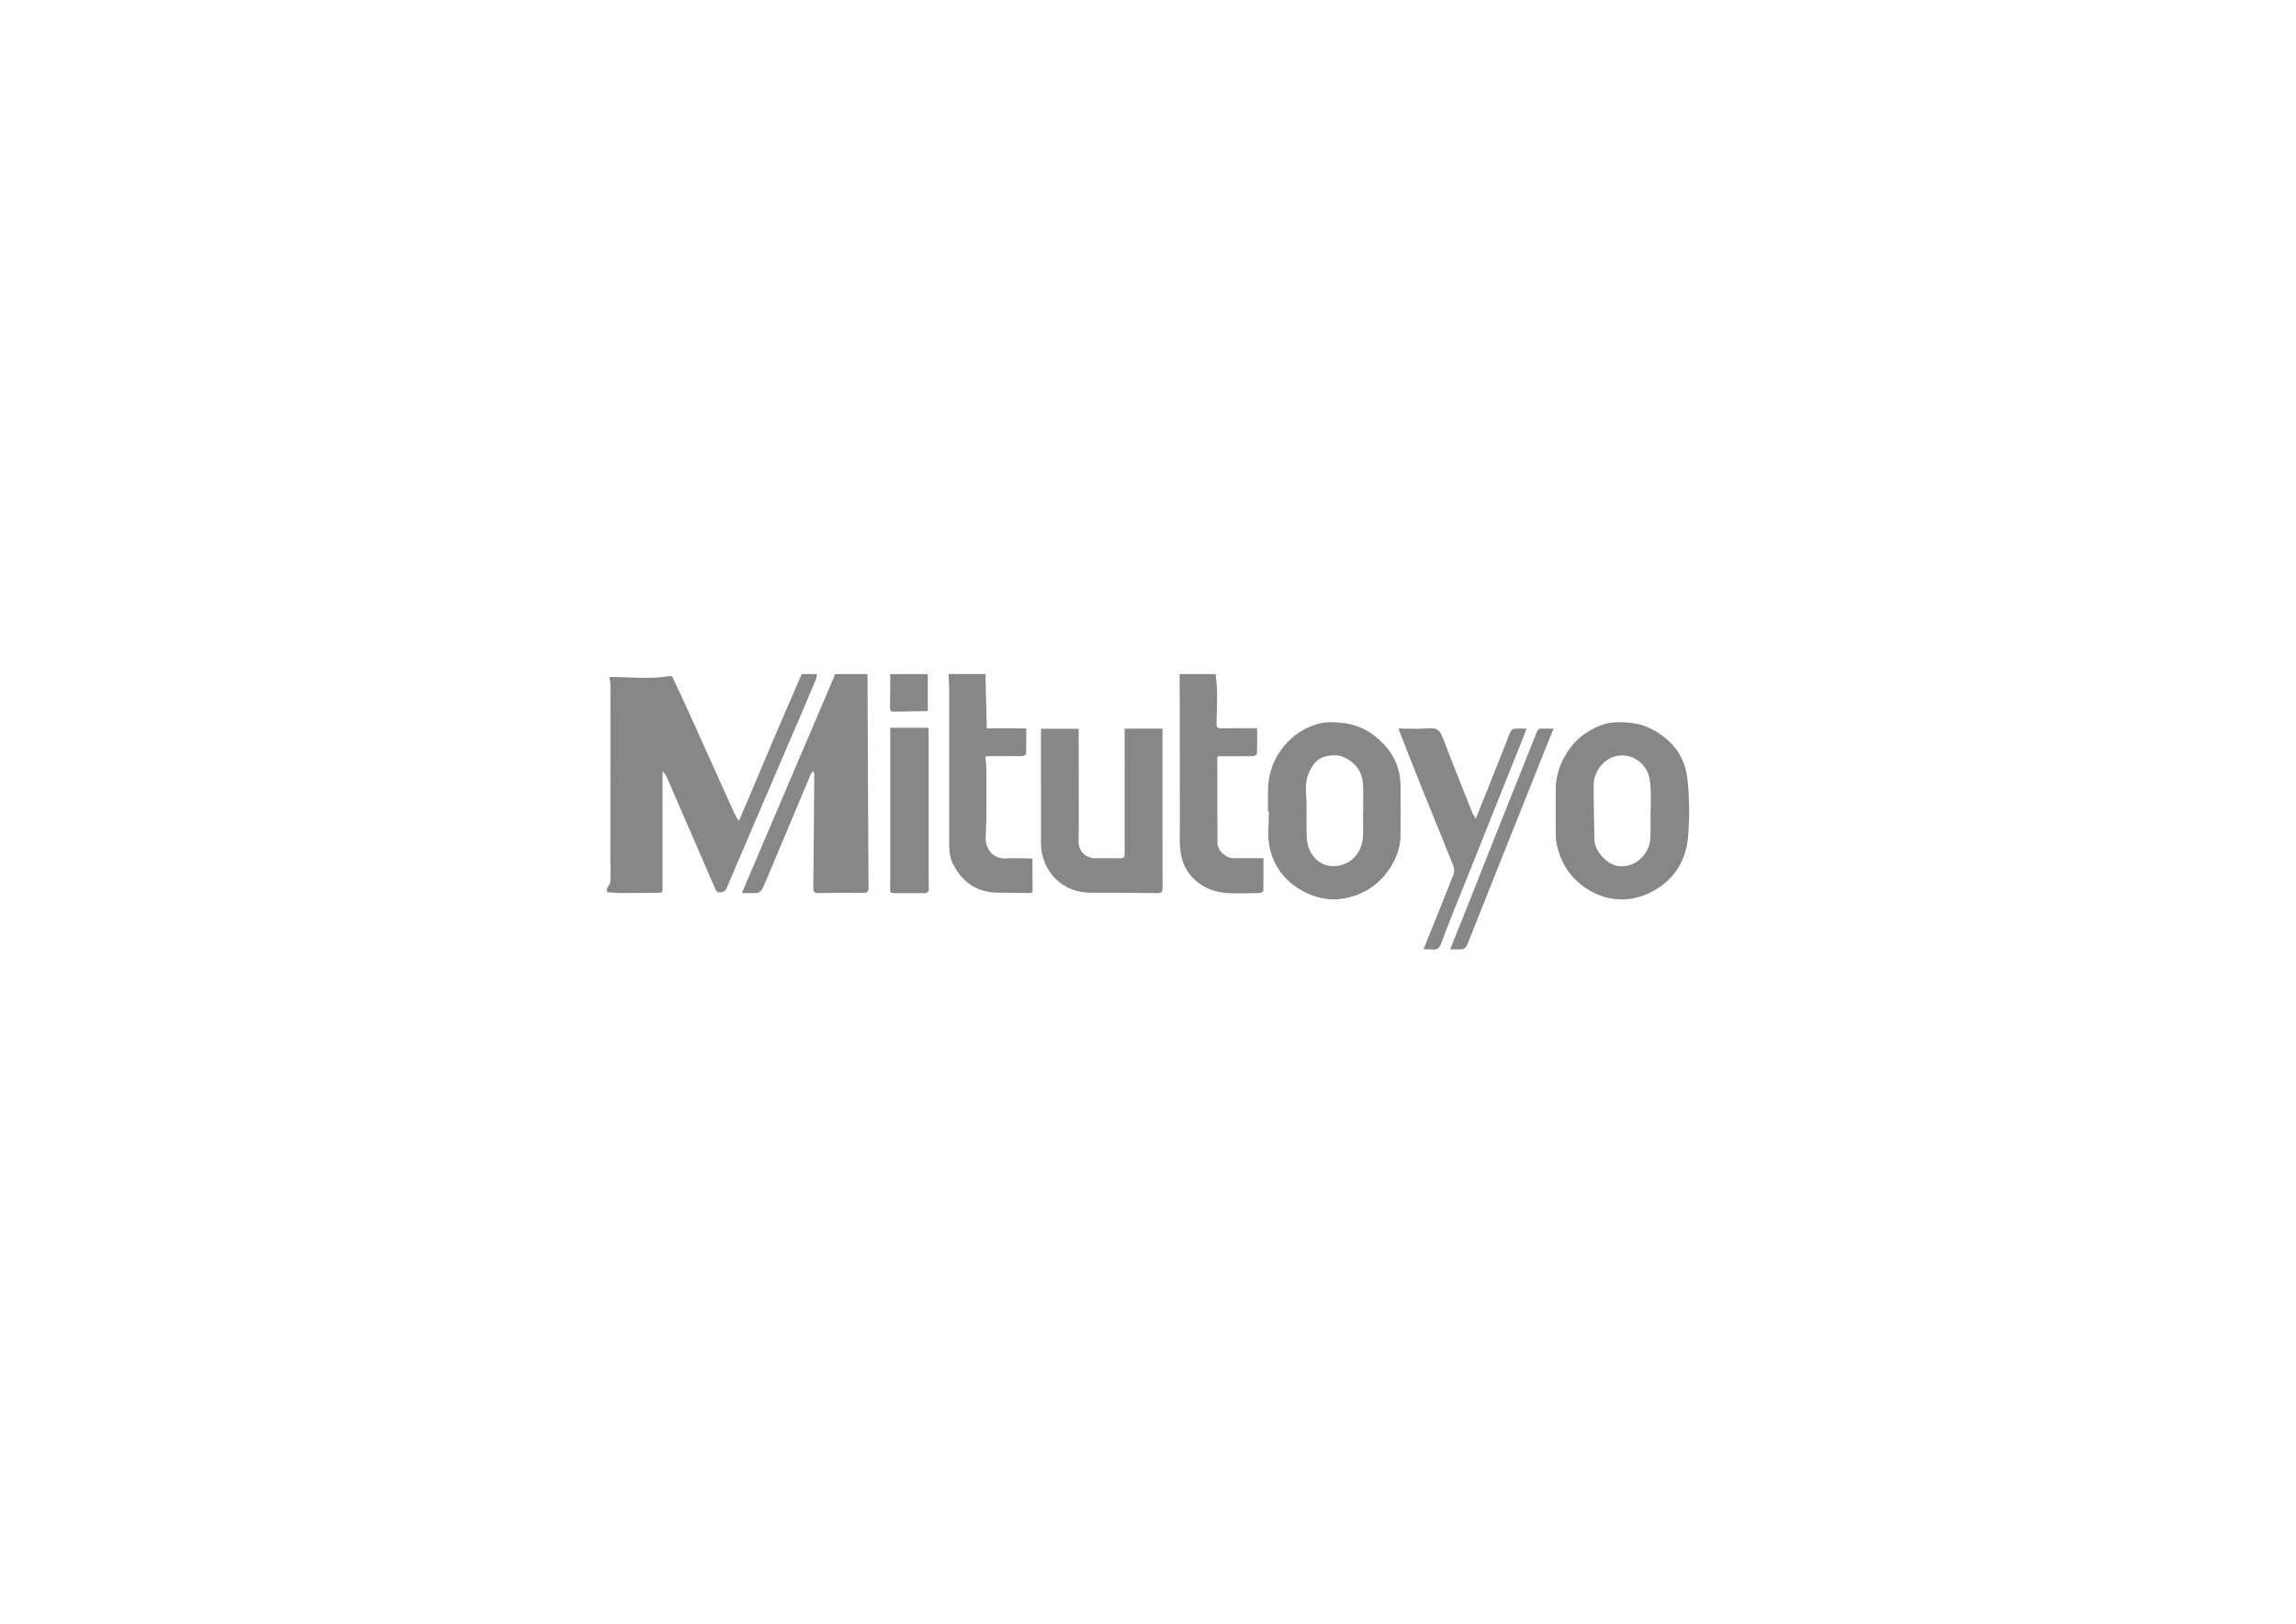 <svg xmlns="http://www.w3.org/2000/svg" id="Camada_1" data-name="Camada 1" viewBox="0 0 841.89 595.28"><defs><style>      .cls-1 {        fill: none;      }      .cls-2 {        fill: #878787;      }    </style></defs><g><path class="cls-2" d="m292.55,264.72c2.26-5.29,4.49-10.6,6.73-15.9.1-.56.21-1.12.31-1.68h-5.62c-3.07,7.1-6.18,14.18-9.22,21.3-3.79,8.88-7.52,17.78-11.29,26.67-.78,1.84-1.59,3.66-2.56,5.89-.7-1.21-1.26-2.02-1.66-2.9-5.59-12.38-11.15-24.77-16.74-37.14-1.89-4.19-3.86-8.34-5.81-12.5-.13-.27-.42-.46-.64-.69-7.4,1.36-14.86.47-22.56.39.13,1.22.35,2.27.35,3.32,0,21.28-.01,42.55-.03,63.83.01,2.65.14,5.3-.02,7.94-.05.86-.82,1.69-1.26,2.53v1.31c1.84.11,3.68.3,5.53.31,4.51.02,9.02-.09,13.52-.06,1.14,0,1.36-.39,1.36-1.44-.03-11.35,0-22.7,0-34.05,0-2.98,0-5.96,0-8.94.63.38,1.1.97,1.4,1.64,5.93,13.63,11.84,27.27,17.75,40.91.39.89.65,1.7,2,1.68,1.26-.02,1.91-.5,2.35-1.54,3.45-8.06,6.89-16.12,10.34-24.18,5.25-12.24,10.51-24.47,15.76-36.72Z"></path><path class="cls-2" d="m316.78,247.14h-10.58c-.08.22-.16.45-.23.67-11.29,26.48-22.58,52.95-33.95,79.6,2.04,0,3.86.11,5.66-.06.63-.06,1.43-.69,1.74-1.28.87-1.65,1.55-3.4,2.27-5.12,5.2-12.36,10.38-24.72,15.59-37.08.18-.44.59-.78.89-1.17.37.52.41.84.41,1.15-.11,13.85-.19,27.71-.36,41.56-.02,1.55.38,2.07,2.01,2.03,5.39-.14,10.79-.19,16.19-.11,1.6.02,2.06-.37,2.05-1.96-.16-26.08-.26-52.16-.37-78.24h-1.32Z"></path><path class="cls-2" d="m452.23,314.64c-2.67.03-5.83-2.81-5.83-5.58,0-10.15-.03-20.29-.05-30.44,0-.13,0-.25,0-.38-.18-1.16.6-1,1.33-1,3.96.01,7.92.03,11.87-.04.48,0,1.34-.55,1.35-.87.1-3.03.06-6.06.06-9.34-4.41,0-8.63-.09-12.85.05-1.63.05-2.1-.42-2.05-1.96.14-3.79.24-7.58.21-11.37-.02-2.19-.34-4.38-.52-6.57h-13.23c.02,3.54.07,7.09.07,10.63.01,14.51,0,29.03.03,43.54,0,3.84-.25,7.75.34,11.51,1.3,8.35,8.12,13.79,16.29,14.52,4.26.38,8.59.09,12.88.03.39,0,1.09-.52,1.1-.81.07-3.91.05-7.82.05-11.94-3.81,0-7.43-.03-11.05.01Z"></path><path class="cls-2" d="m378.28,314.73c-3.19-.02-6.39-.23-9.57-.02-4.22.28-7.38-3.19-7.28-7.52.05-2.39.22-4.77.24-7.16.04-5.94.04-11.89,0-17.83,0-1.59-.22-3.19-.34-4.88.59-.04.96-.1,1.33-.1,4.07,0,8.14.03,12.22-.03.48,0,1.35-.54,1.36-.85.1-3.03.06-6.07.06-9.31h-14.19c-.1-.09-.21-.18-.31-.27-.04-1.73-.07-3.46-.11-5.2-.11-4.59-.22-9.18-.33-13.78.02-.22.03-.44.05-.66h-13.56c.07,2.12.19,4.25.19,6.37.02,18.83.03,37.66.01,56.49,0,2.52.39,4.96,1.58,7.17,3.43,6.37,8.65,10.03,16.13,10.1,3.8.04,7.6.1,11.39.15.74.01,1.47.06,1.46-1.02-.03-3.81-.03-7.61-.05-11.42-.1-.08-.2-.16-.3-.25Z"></path><path class="cls-2" d="m326.35,259.4c-.03,1.13.31,1.55,1.49,1.52,3.95-.11,7.9-.13,11.84-.21.28,0,.56-.22.52-.21v-12.71c.02-.22.04-.44.05-.66h-13.89l.09.96c0,.12-.01.24-.02.36-.02,3.65,0,7.29-.09,10.94Z"></path><path class="cls-2" d="m619.34,294.81c-.12-3.91-.25-7.88-1.01-11.7-.94-4.75-3.42-8.91-7.17-12.1-3.67-3.12-7.83-5.37-12.79-5.94-4.21-.48-8.36-.54-12.29,1.19-4,1.76-7.53,4.19-10.17,7.75-3.27,4.41-5.31,9.26-5.44,14.78-.07,2.84-.01,5.68-.01,8.52,0,2.95-.04,5.9.02,8.85.03,1.28.15,2.58.44,3.83,1.33,5.74,4.08,10.6,8.82,14.34,7.72,6.08,17.19,7.14,25.84,2.66,8.53-4.43,12.9-11.76,13.49-21.26.22-3.63.4-7.28.29-10.91Zm-14.04,2.29s-.07,0-.11,0c0,3.44.17,6.88-.04,10.31-.34,5.4-5.14,10.86-11.69,10.11-1.4-.16-2.92-.85-4.03-1.72-2.81-2.2-4.89-4.93-4.82-8.75.02-1.09-.02-2.18-.04-3.27-.08-5.45-.26-10.9-.2-16.34.05-4,2.99-8.42,7.06-9.89,5.66-2.03,11.19,1.27,13,6.33.64,1.77.73,3.78.83,5.69.13,2.5.03,5.02.03,7.53Z"></path><path class="cls-2" d="m513.54,288.02c-.09-7.87-3.76-13.94-9.96-18.57-3.2-2.39-6.81-3.86-10.87-4.35-3.39-.4-6.74-.58-10,.43-4.78,1.49-8.77,4.19-11.96,8.09-3.79,4.63-5.65,9.91-5.8,15.81-.07,2.67-.01,5.35-.01,8.02.11,0,.23,0,.34,0,0,4.18-.61,8.47.14,12.52,1.22,6.63,4.83,12.1,10.74,15.79,5.65,3.53,11.74,4.9,18.34,3.27,6.11-1.51,11.06-4.85,14.62-9.94,2.76-3.95,4.48-8.37,4.45-13.32-.03-5.92.05-11.84-.02-17.76Zm-13.68,9.45s-.05,0-.08,0c0,3.17.16,6.34-.04,9.5-.37,5.95-4.8,10.59-10.89,10.57-4.28-.01-7.53-2.87-8.99-6.72-.59-1.57-.71-3.36-.76-5.06-.1-3.33.03-6.66,0-9.99-.03-2.55-.33-5.1-.24-7.65.12-3.22,1.3-6.06,3.43-8.6,2.2-2.62,7.29-3.23,10.09-2.07,4.85,2.01,7.29,5.69,7.45,10.84.1,3.05.02,6.11.02,9.17Z"></path><path class="cls-2" d="m426.25,268.66c0-.53,0-1.06,0-1.53h-13.89v3.57c0,14.14,0,28.28.02,42.42,0,1.11-.31,1.56-1.5,1.53-3.14-.06-6.28.04-9.42-.02-3.5-.07-5.97-2.63-5.96-6.07,0-2.78.07-5.57.07-8.35,0-10.92-.03-21.83-.05-32.75-.03-.05-.05-.09-.06-.14,0,.05.03.1.06.14.05-.13.1-.26.14-.39-.06.03-.12.07-.18.1-4.6,0-9.19,0-13.78,0,0,1.61,0,3.13,0,4.65,0,10.98-.01,21.95.02,32.93,0,2.69-.2,5.46.34,8.06,1.8,8.66,8.88,14.49,17.84,14.46,8.15-.02,16.3.05,24.45.18,1.57.02,1.93-.45,1.93-1.94-.05-18.95-.03-37.89-.03-56.84Z"></path><path class="cls-2" d="m544.03,306.56c4.88-12.15,9.74-24.31,14.61-36.47.37-.92.69-1.85,1.11-2.97-1.67,0-3.05-.08-4.41.04-.5.05-1.18.47-1.39.91-.64,1.29-1.07,2.67-1.61,4.01-2.24,5.66-4.48,11.32-6.73,16.97-1.42,3.57-2.88,7.13-4.48,11.09-.56-.97-1.05-1.61-1.34-2.33-3.59-9.06-7.23-18.1-10.69-27.2-.95-2.49-2.04-3.88-5.07-3.61-3.73.33-7.52.08-11.3.08,2.88,7.29,5.65,14.42,8.51,21.52,3.88,9.63,7.85,19.22,11.68,28.86.37.93.39,2.25.03,3.19-2.83,7.28-5.8,14.51-8.72,21.75-.73,1.81-1.46,3.63-2.27,5.66,1.23,0,2.18-.12,3.09.03,1.88.3,2.8-.57,3.4-2.21,1.21-3.31,2.47-6.61,3.78-9.88,3.92-9.81,7.88-19.61,11.82-29.42Z"></path><path class="cls-2" d="m340.51,268.13v-.36c.17-1.04-.53-.97-1.23-.97-3.64.01-7.28,0-10.91,0-.63,0-1.26,0-1.94,0v1.25c0,18.29,0,36.59,0,54.88,0,1.09,0,2.18-.05,3.27-.05.94.36,1.24,1.27,1.23,3.75-.03,7.5-.03,11.24,0,1.29.01,1.73-.56,1.69-1.8-.07-2.18-.06-4.37-.06-6.55,0-16.98,0-33.97,0-50.95Z"></path><path class="cls-2" d="m565.24,267.1c-.98-.07-1.38.44-1.68,1.18-4.43,11.07-8.86,22.14-13.28,33.21-4.42,11.09-8.81,22.2-13.22,33.3-1.73,4.36-3.5,8.71-5.33,13.26,1.38,0,2.59,0,3.8,0,1.27,0,2.06-.64,2.52-1.8,4.07-10.24,8.15-20.48,12.24-30.72,5.45-13.65,10.89-27.3,16.35-40.95.97-2.42,1.95-4.82,3.02-7.46-1.69,0-3.06.08-4.42-.03Z"></path></g><rect class="cls-1" x="80.79" y="42.52" width="680.31" height="510.24"></rect></svg>